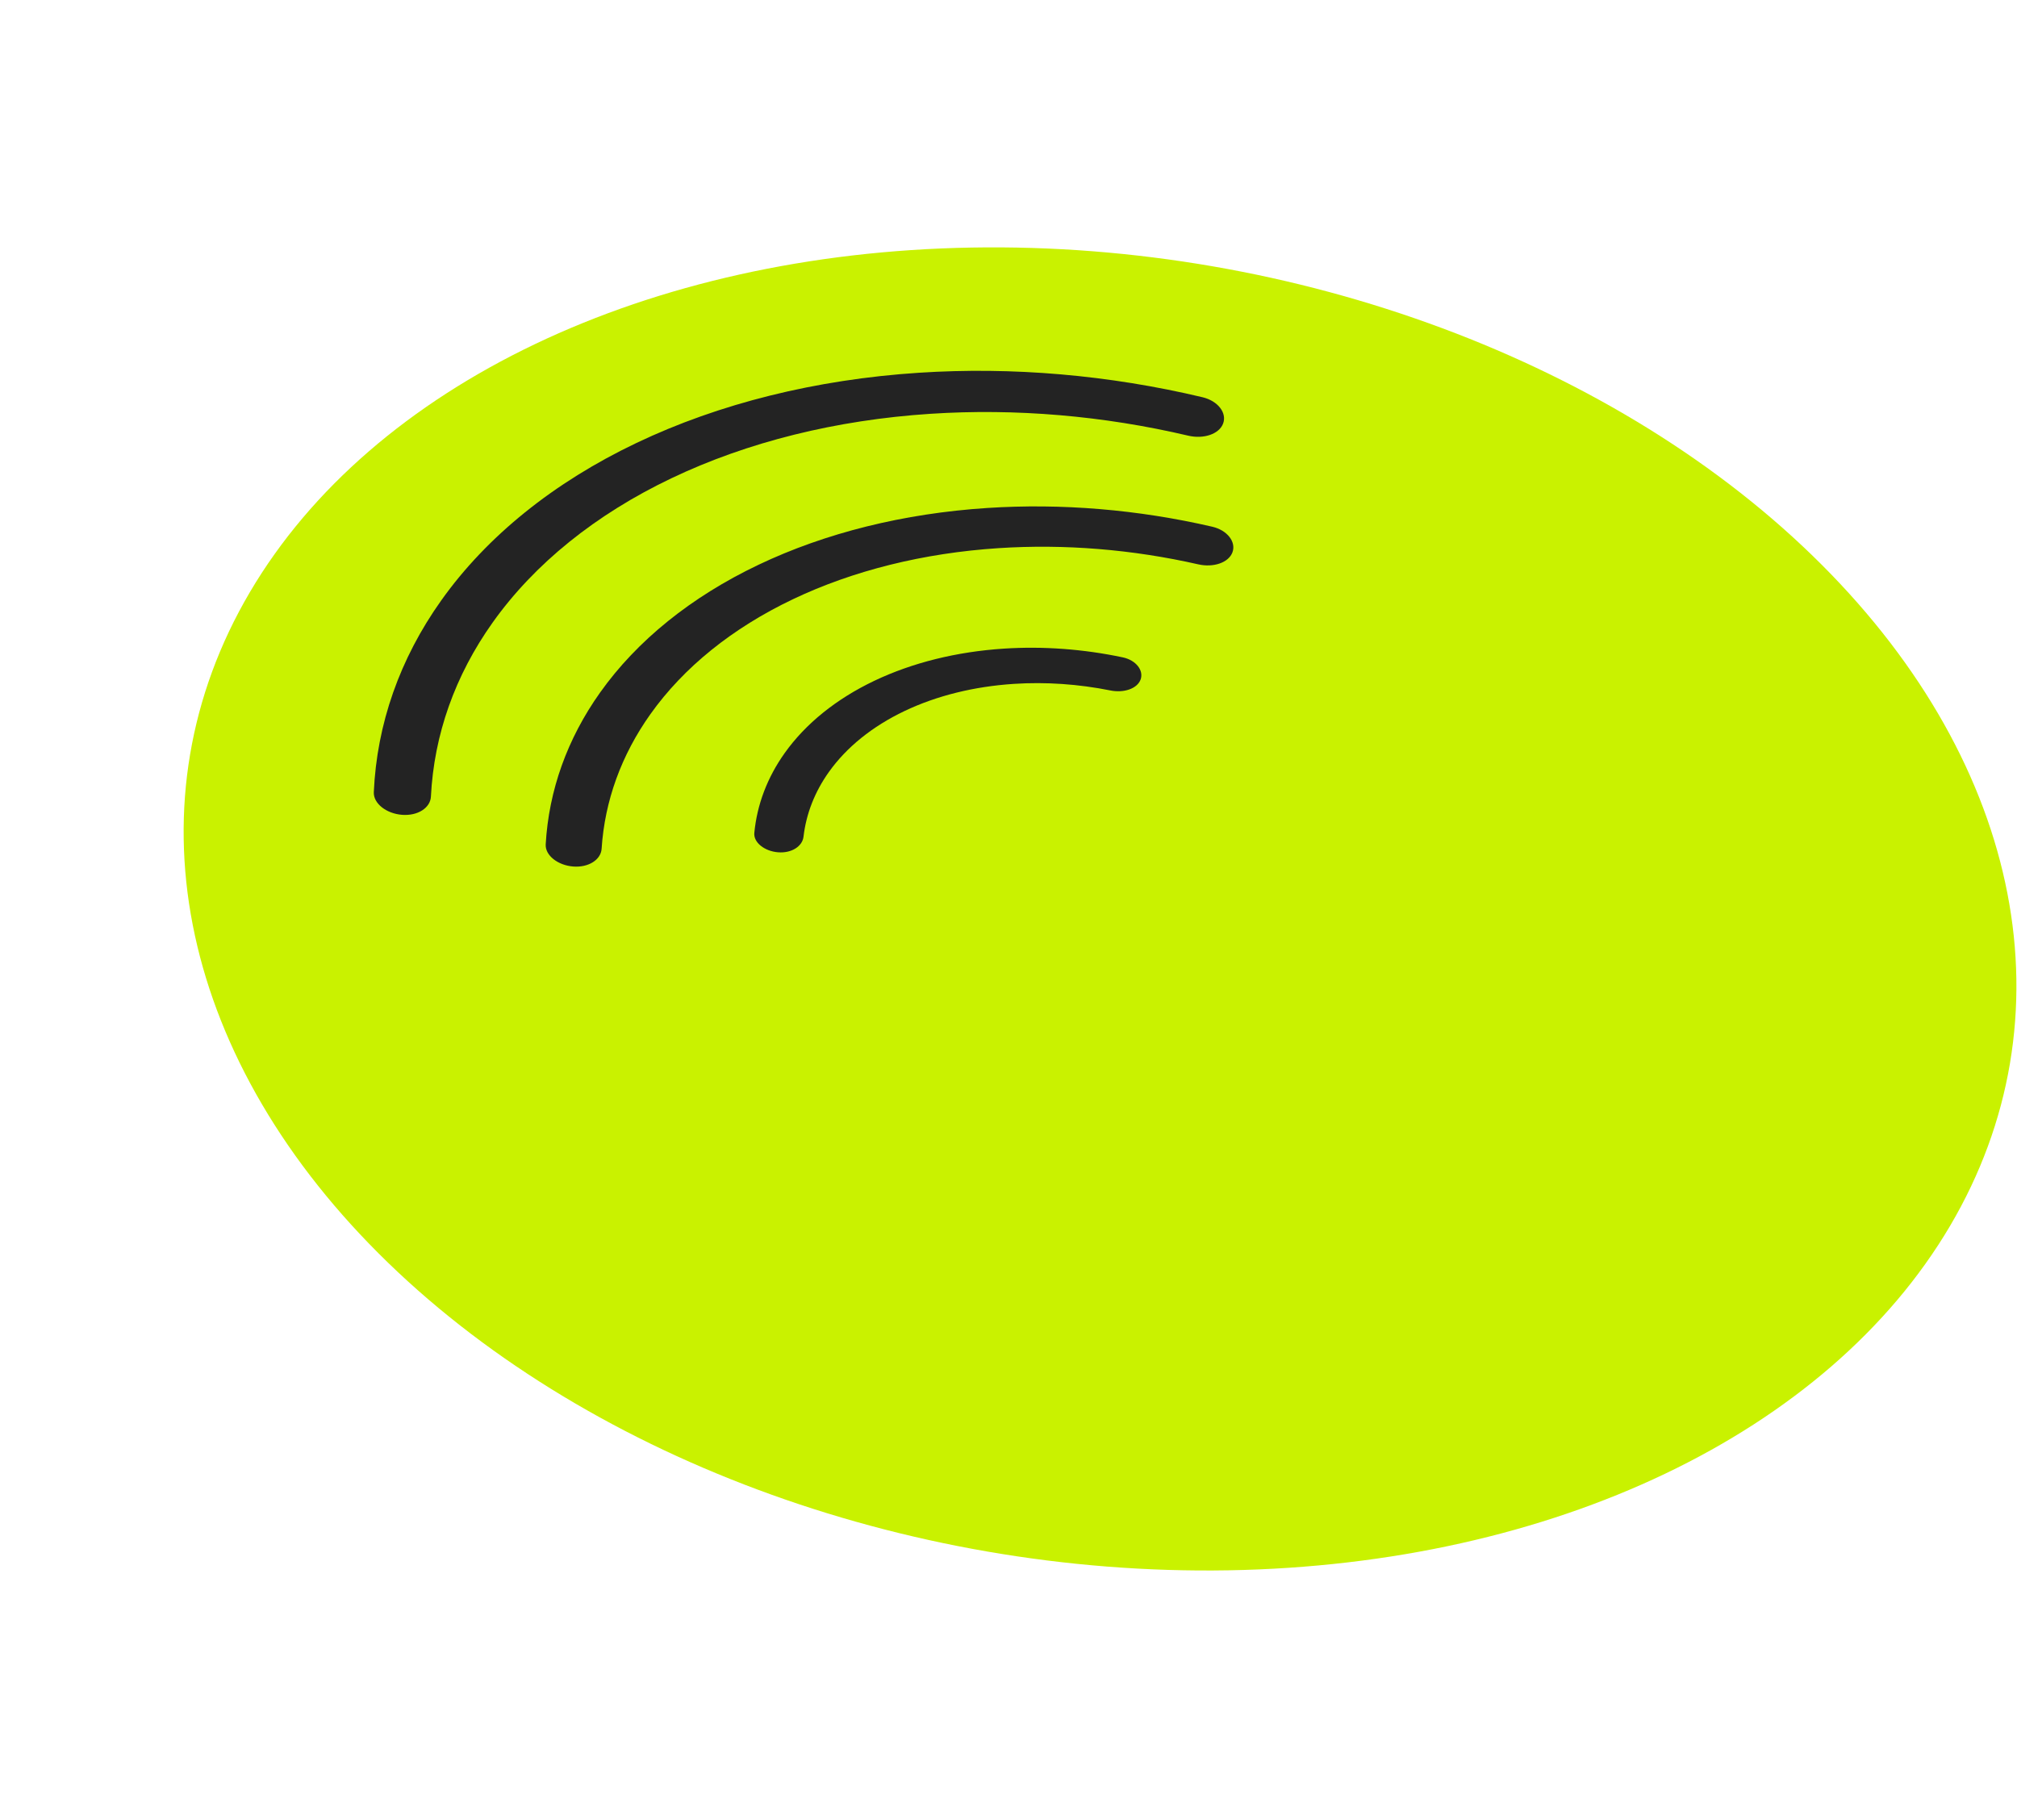 <svg width="390" height="352" viewBox="0 0 390 352" fill="none" xmlns="http://www.w3.org/2000/svg">
<circle r="154.5" transform="matrix(0.903 -0.431 0.707 0.707 212.697 175.762)" fill="#C9F200"/>
<path d="M150.453 164.809C147.836 164.606 145.675 162.914 145.853 161.057C146.379 155.58 148.367 150.337 151.727 145.616C155.772 139.93 161.698 135.152 169.046 131.651C176.393 128.15 184.965 126.02 194.099 125.426C201.684 124.933 209.486 125.509 217.089 127.114C219.666 127.658 221.189 129.654 220.536 131.415C219.882 133.177 217.3 134.035 214.717 133.517C208.529 132.276 202.198 131.841 196.037 132.241C188.326 132.743 181.09 134.541 174.887 137.496C168.684 140.452 163.681 144.486 160.266 149.286C157.537 153.121 155.88 157.363 155.363 161.798C155.148 163.65 153.07 165.013 150.453 164.809Z" fill="#232323"/>
<path d="M110.831 167.559C107.849 167.327 105.395 165.402 105.515 163.276C106.108 152.839 109.685 142.838 116.048 133.894C123.192 123.852 133.656 115.412 146.63 109.228C159.605 103.044 174.743 99.281 190.873 98.23C205.238 97.293 220.048 98.531 234.39 101.85C237.311 102.526 239.047 104.794 238.303 106.801C237.56 108.808 234.619 109.794 231.694 109.129C218.96 106.236 205.827 105.164 193.082 105.995C178.574 106.94 164.957 110.325 153.286 115.888C141.616 121.451 132.203 129.042 125.777 138.075C120.133 146.009 116.926 154.869 116.327 164.118C116.19 166.242 113.812 167.791 110.831 167.559Z" fill="#232323"/>
<path d="M77.733 157.563C74.686 157.326 72.181 155.359 72.278 153.184C72.865 140.006 77.3 127.372 85.319 116.1C94.136 103.705 107.052 93.288 123.066 85.655C139.081 78.022 157.765 73.377 177.673 72.08C195.78 70.9 214.458 72.518 232.508 76.812C235.488 77.521 237.262 79.836 236.502 81.888C235.742 83.939 232.737 84.948 229.755 84.247C213.346 80.389 196.381 78.943 179.931 80.015C161.679 81.204 144.549 85.462 129.867 92.46C115.185 99.458 103.345 109.008 95.261 120.372C87.975 130.613 83.917 142.08 83.32 154.043C83.211 156.217 80.779 157.8 77.733 157.563Z" fill="#232323"/>
</svg>
